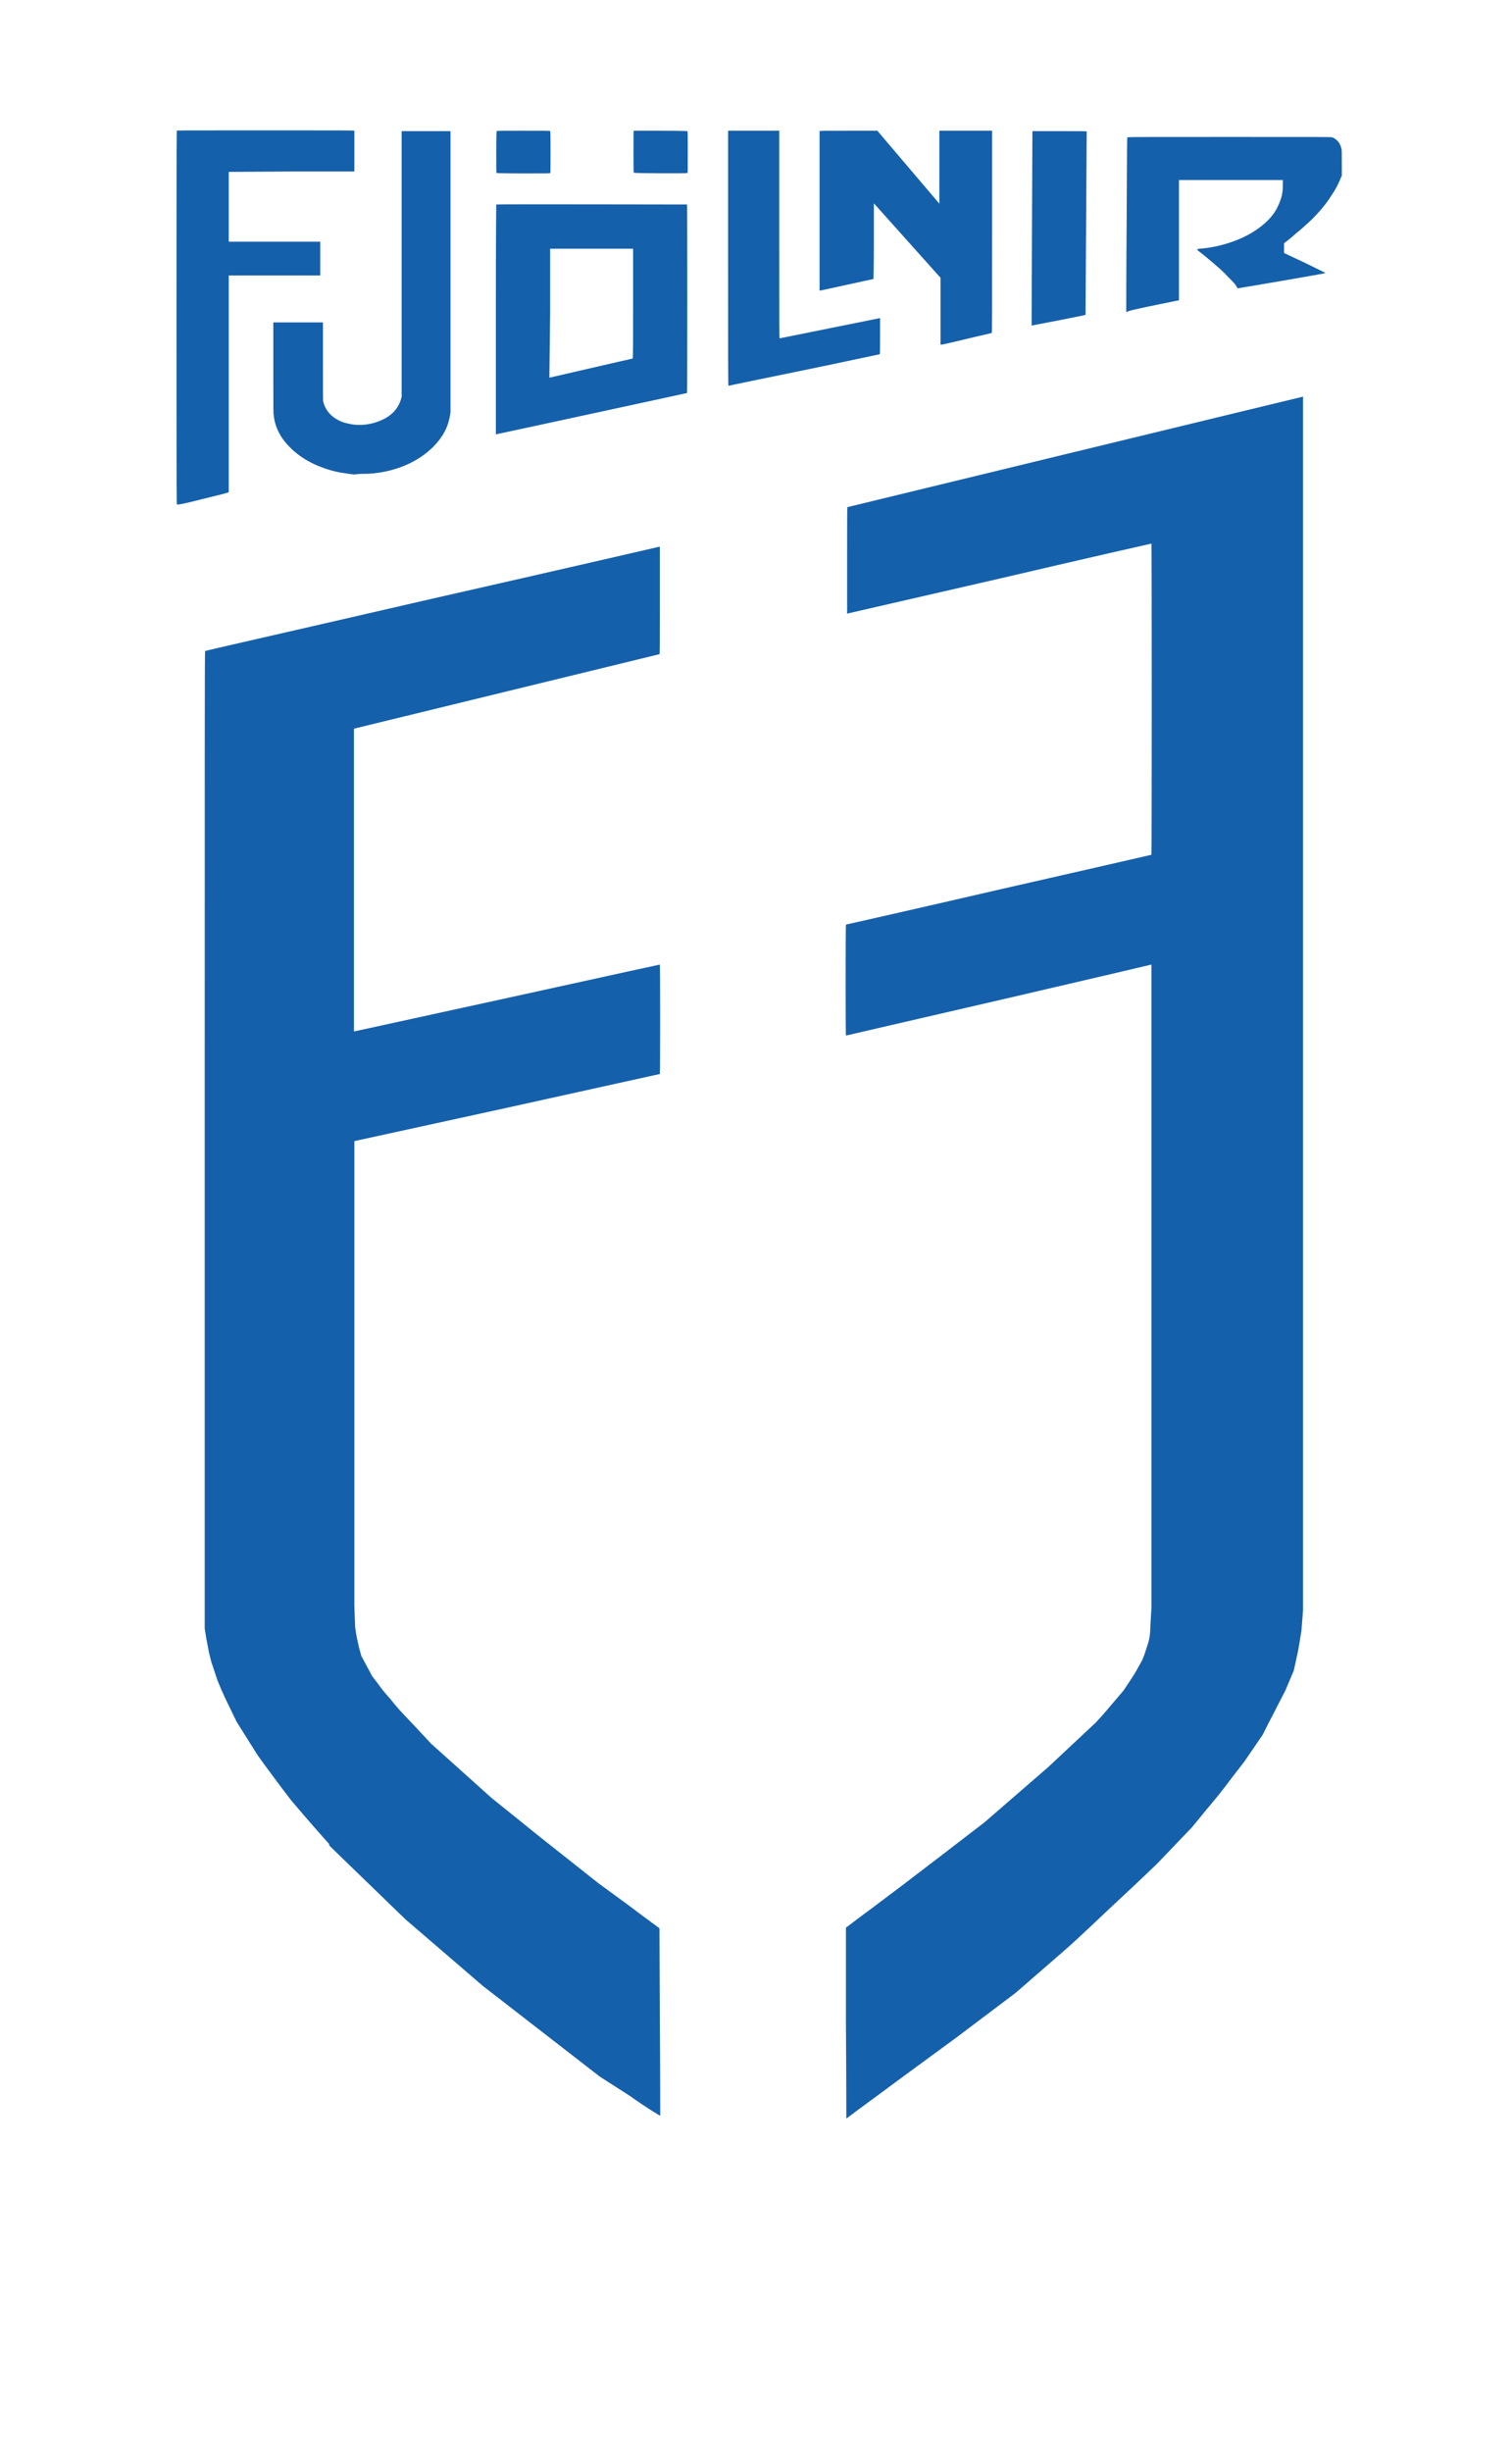 <svg width="390" height="632" viewBox="0 0 390 632" fill="none" xmlns="http://www.w3.org/2000/svg">
<path d="M232.4 535.6L246.6 525.2L254.3 519.4L262 513.6L268.9 507.6C275.7 501.7 275.9 501.6 281.1 496.7C284.5 493.5 288.5 489.7 292.4 486.1L298.3 480.5L302.9 475.7L307.5 470.9L311.1 466.5C314.3 462.7 315.1 461.7 317.8 458.1L320.9 454.1L323.3 450.6L325.7 447.1L327.4 443.7C328.4 441.9 329.6 439.4 330.3 438.1L331.5 435.8L332.6 433.2L333.7 430.6L334.3 427.9C334.9 425.2 334.9 425.1 335.3 422.7L335.7 420.2L335.9 417.6L336.1 415V258.6C336.1 166 336.1 102.3 336.1 102.3C336.1 102.2 336 102.2 335.8 102.3C334.4 102.6 218.6 130.7 218.6 130.7C218.5 130.8 218.5 132.7 218.5 144.4C218.5 152.2 218.5 158.1 218.5 158.1C218.5 158.2 218.6 158.2 218.7 158.1C218.8 158.1 236.5 154 257.9 149.1C279.3 144.1 296.9 140.1 297 140.1C297.1 140.1 297.1 220.2 297 220.3C297 220.3 279.2 224.4 257.6 229.3C236 234.3 218.2 238.3 218.2 238.3C218.1 238.4 218.1 266.8 218.2 266.9C218.3 266.9 227.6 264.7 257.6 257.8C279.2 252.8 297 248.6 297 248.6C297 248.6 297 285.9 297 331.5V414.3L296.8 417.8C296.6 422.6 296.6 422.1 295.2 426.4L294.6 427.9L293.6 429.7C292.6 431.5 292.6 431.5 291.2 433.6L289.8 435.7L288.1 437.7C287 439 285.8 440.4 284.6 441.8L282.7 443.9L276.5 449.7L270.3 455.5L262.1 462.6L253.9 469.7L242.7 478.3C232.4 486.2 230.9 487.3 224.9 491.8C220.8 494.8 218.3 496.8 218.2 496.8C218.2 496.9 218.2 503.9 218.2 521.4C218.3 534.8 218.3 545.9 218.3 545.9L218.4 546C218.2 546 224.6 541.4 232.4 535.6Z" fill="#1560AA"/>
<path d="M170.3 545.3C170.3 545.3 170.3 534.4 170.2 521.1L170.1 497L170 496.9C169.9 496.8 166.4 494.3 162.2 491.1L154.4 485.4L147.7 480.1C144 477.2 137.8 472.3 133.9 469.1L126.8 463.4L119 456.4L111.2 449.4L107 444.9C103 440.7 102.6 440.3 100.7 437.9C98.9 435.9 98.4 435.2 97.3 433.7L96 432L94.6 429.4L93.2 426.8L92.9 425.7C92.5 424.3 92.1 422.5 91.8 420.7L91.6 419.3L91.5 416.5L91.4 413.7V353.9V294.1L130.8 285.5C152.5 280.7 170.2 276.8 170.2 276.8C170.3 276.7 170.3 248.7 170.2 248.6C170.1 248.6 161.4 250.5 130.9 257.2C109.3 261.9 91.6 265.8 91.5 265.8H91.3V226.8V187.8L130.7 178.2C152.4 172.9 170.1 168.6 170.1 168.6C170.2 168.6 170.2 166.3 170.2 154.8C170.2 147.2 170.2 141 170.2 141L170.1 140.9C170.1 140.9 143.7 147 111.5 154.3C69.4 164 52.9 167.7 52.9 167.8C52.8 167.9 52.8 193.1 52.8 293.8V419.7L53.1 421.6C53.3 422.9 53.6 424.2 53.9 425.9L54.5 428.3L55.3 430.7L56.1 433.1L57.1 435.5C57.8 437.1 58.6 438.8 59.6 440.8L61 443.7L63.7 448L66.4 452.3L68.2 454.8C69.2 456.2 71.2 458.8 72.5 460.6L75.1 464L78.6 468.1C80.5 470.3 82.8 472.9 83.5 473.7C84.8 475.1 84.9 475.2 84.9 475.4C84.9 475.6 84.9 475.6 85.3 476C85.5 476.2 89.9 480.5 95.1 485.5L104.5 494.6L114.5 503.2L124.5 511.8L139.6 523.5L154.7 535.2L162.5 540.2C166.7 543.2 170.2 545.3 170.3 545.3C170.3 545.3 170.3 545.4 170.3 545.3Z" fill="#1560AA"/>
<path d="M52.3 128.6C55.9 127.7 58.9 127 58.9 126.9L59 126.8V99V71H70.8H82.6V66.7V62.3H70.8H59V53.3V44.3L75.2 44.2H91.4V39C91.4 35.2 91.4 33.8 91.4 33.7C91.4 33.6 87.7 33.6 68.5 33.6C46 33.6 45.7 33.6 45.6 33.7C45.5 33.9 45.5 129.9 45.6 129.9L45.7 130C45.8 130.2 48.8 129.5 52.3 128.6Z" fill="#1560AA"/>
<path d="M95.1 122.1C101.7 121.7 107.7 119.2 111.7 115.2C114.2 112.7 115.6 110.1 116.1 106.9L116.2 106.3V70.1V33.8H109.9C106.4 33.8 103.6 33.8 103.6 33.8C103.6 33.8 103.6 49.2 103.6 68V102.2L103.5 102.6C102.9 105 101.3 106.9 98.8 108.1C97.1 108.9 95.4 109.4 93.3 109.5C91.6 109.6 90.2 109.3 88.7 108.9C85.8 107.9 84 106 83.4 103.6C83.3 103.3 83.3 103 83.3 96.2C83.3 92.3 83.3 87.7 83.3 86.1V83.1H76.8H70.5V94.8C70.5 105.2 70.5 106.6 70.6 107C70.9 110 72.3 112.8 74.7 115.2C77.8 118.4 82.2 120.6 87.3 121.7C88.5 121.9 90.3 122.2 91.5 122.3C92.1 122.1 94.6 122.1 95.1 122.1Z" fill="#1560AA"/>
<path d="M207.4 95.4C218.1 93.2 226.8 91.3 226.9 91.3C227 91.3 227 90.3 227 86.6V82H226.9C226.8 82 221.1 83.2 214 84.6C207 86 201.2 87.2 201.1 87.2C201 87.2 201 85.4 201 60.5V33.7H194.4H187.8V66.5C187.8 92.7 187.8 99.3 187.9 99.4C187.9 99.4 188 99.4 188.1 99.4C187.9 99.4 196.7 97.6 207.4 95.4Z" fill="#1560AA"/>
<path d="M249.1 87.4C252.8 86.5 255.7 85.9 255.8 85.8C255.9 85.8 255.9 80.5 255.9 59.7V33.7H249.1C245.3 33.7 242.3 33.7 242.3 33.7C242.3 33.7 242.3 37.9 242.3 43.1V52.5L234.3 43.1L226.3 33.7H218.9C212.1 33.7 211.5 33.7 211.4 33.8C211.4 33.9 211.4 74.8 211.4 74.8L211.5 74.9C211.7 74.9 225.2 71.9 225.3 71.9C225.3 71.9 225.4 68.5 225.4 62.1V52.4L234 62L242.6 71.6V80.2C242.6 84.9 242.6 88.8 242.6 88.8H242.7C242.4 89 245.4 88.3 249.1 87.4Z" fill="#1560AA"/>
<path d="M272.9 82.6C280.5 81.1 279.9 81.2 280 81.1C280 81 280.3 34 280.3 33.9C280.3 33.8 279.1 33.8 273.3 33.8H266.3V33.9C266.3 34 266.1 77.1 266.1 81.6V83.9H266.3C266.4 83.8 269.4 83.3 272.9 82.6Z" fill="#1560AA"/>
<path fill-rule="evenodd" clip-rule="evenodd" d="M299.169 78.396C298.551 78.523 297.891 78.658 297.2 78.8C296.898 78.864 296.6 78.926 296.309 78.987C292.943 79.694 290.416 80.224 290.6 80.5L290.5 80.4C290.5 80.4 290.5 70.2 290.6 57.9C290.608 56.246 290.615 54.713 290.622 53.292C290.701 37.022 290.708 35.492 290.8 35.4C290.8 35.3 296.1 35.3 317.1 35.3C341.8 35.3 343.4 35.3 343.6 35.4C344.8 35.8 345.7 36.9 346 38.3C346.1 38.7 346.1 38.8 346.1 42V45.3L345.9 45.7C345.6 46.6 344.7 48.4 344 49.5C343.7 49.9 343.2 50.7 342.9 51.2C341.5 53.3 339 56.1 336.9 57.9C336.5 58.3 335.7 59 335.1 59.5C334.741 59.756 334.304 60.144 333.855 60.542C333.428 60.92 332.99 61.307 332.6 61.6L331.2 62.7V64V65.2L336.5 67.7C339.4 69.1 341.8 70.3 341.8 70.3V70.4C341.8 70.5 319.5 74.3 319.3 74.3C319.2 74.3 319.2 74.3 319.1 74.1L319.1 74.1C319 73.9 318.8 73.6 318.6 73.3C318.2 72.8 318.2 72.8 316.9 71.5L316.9 71.5C315.5 70 314.6 69.2 313.4 68.2C313.094 67.894 312.712 67.587 312.417 67.35C312.23 67.2 312.077 67.078 312 67C311.894 66.894 311.594 66.65 311.231 66.354C310.906 66.089 310.531 65.784 310.2 65.5C309.1 64.7 308.8 64.4 308.8 64.3C308.8 64.216 308.87 64.203 309.188 64.141C309.249 64.13 309.319 64.116 309.4 64.1C311.1 64 312.7 63.7 314.1 63.4C320.6 61.9 325.9 58.8 328.7 54.8C329.5 53.6 330.1 52.2 330.5 50.9C330.8 49.8 330.9 49 330.9 47.5V46.4H317.5H304.1V61.9V77.4C304.018 77.4 302.04 77.806 299.169 78.396Z" fill="#1560AA"/>
<path fill-rule="evenodd" clip-rule="evenodd" d="M152.7 106.6C166.1 103.7 177.2 101.3 177.2 101.3C177.3 101.2 177.3 52.7 177.2 52.7L176.933 52.7C173.046 52.692 128.096 52.604 128 52.7C128 52.7 127.9 59.3 127.9 82.3V111.9H128.1C128.2 111.9 139.3 109.5 152.7 106.6ZM160.09 89.707C160.094 89.704 160.098 89.702 160.1 89.7H160.1C160.098 89.702 160.094 89.704 160.09 89.707ZM160.2 89.7H160.2V78.6V78.598C160.2 69.999 160.2 67.4 160.1 67.4C160.075 67.375 159.125 67.356 157.714 67.344C159.125 67.356 160.075 67.375 160.1 67.4C160.2 67.4 160.2 70 160.2 78.598V78.6V89.7ZM152.6 91.5C152.6 91.5 152.6 91.5 152.6 91.5C152.716 91.472 152.83 91.444 152.945 91.416C152.83 91.444 152.715 91.472 152.6 91.5ZM148.296 92.542C148.418 92.513 148.543 92.483 148.671 92.453L148.673 92.452C148.815 92.418 148.961 92.383 149.109 92.348C148.96 92.384 148.814 92.418 148.671 92.453C148.543 92.483 148.418 92.513 148.296 92.542ZM145.1 93.4C145.1 93.4 145.1 93.4 145.1 93.4C145.132 93.368 145.244 93.323 145.425 93.266C145.244 93.323 145.132 93.368 145.1 93.4ZM141.9 80.6V64.1H152.6H163.3V78.2C163.3 87.4 163.3 92.3 163.2 92.4C163.2 92.4 144.4 96.7 141.9 97.3H141.7L141.9 80.6Z" fill="#1560AA"/>
<path d="M141.9 44.6C142 44.5 142 44 142 39.2C142 35.7 142 33.9 141.9 33.8C141.8 33.7 141.7 33.7 135 33.7C129.7 33.7 128.1 33.7 128.1 33.8C128.1 33.8 128 35.1 128 39.2C128 44.2 128 44.6 128.1 44.6C128.2 44.6 130.4 44.7 135 44.7C141.1 44.7 141.8 44.7 141.9 44.6Z" fill="#1560AA"/>
<path d="M177.3 44.6C177.4 44.5 177.4 44.4 177.4 39.2C177.4 35.1 177.4 33.8 177.3 33.8C177.3 33.8 175.7 33.7 170.4 33.7C166.6 33.7 163.5 33.7 163.5 33.7C163.4 33.7 163.4 34.3 163.4 39.1C163.4 43.3 163.4 44.5 163.5 44.5C163.6 44.7 177.1 44.7 177.3 44.6Z" fill="#1560AA"/>
</svg>
